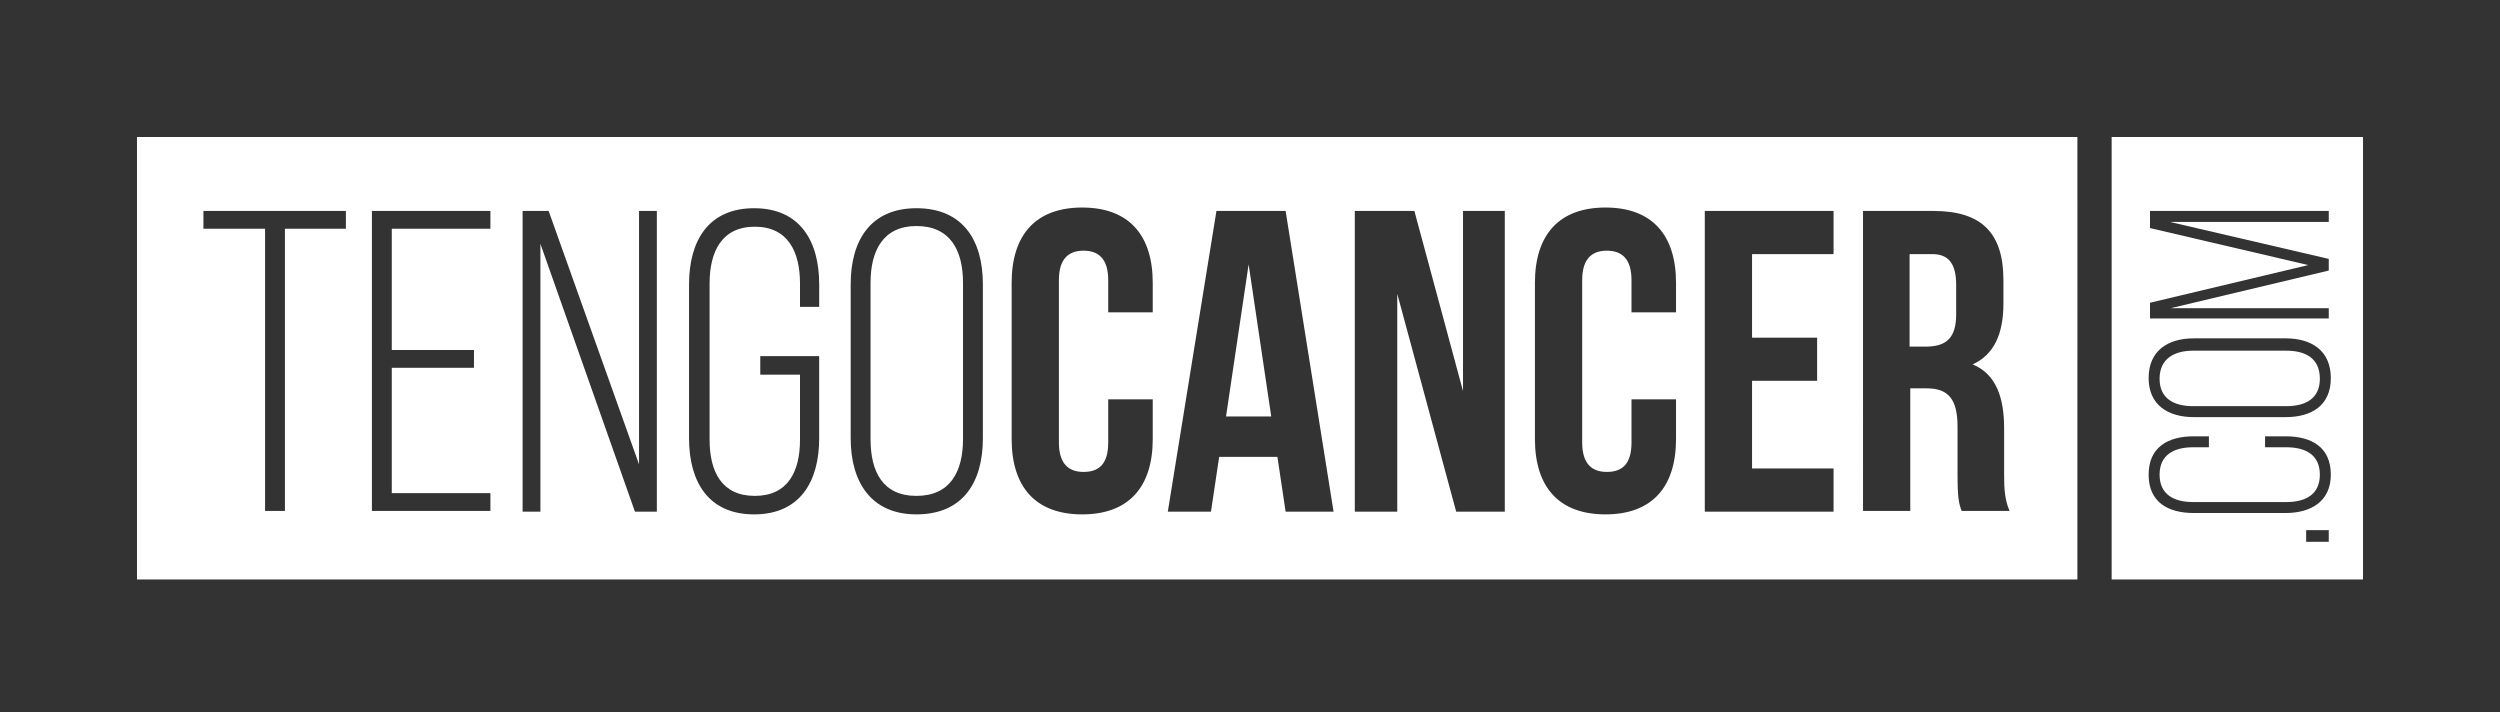 <?xml version="1.0" encoding="UTF-8"?>
<!-- Generator: Adobe Illustrator 28.0.0, SVG Export Plug-In . SVG Version: 6.00 Build 0)  -->
<svg xmlns="http://www.w3.org/2000/svg" xmlns:xlink="http://www.w3.org/1999/xlink" version="1.1" id="Layer_1" x="0px" y="0px" viewBox="0 0 365 104" style="enable-background:new 0 0 365 104;" xml:space="preserve">
<rect x="0" y="0" width="365" height="104" fill="#333333" stroke="none"/>
<g>
	<polygon style="fill:#FFFFFF;" points="182.3,38.6 179,60.8 185.6,60.8  "></polygon>
	<path style="fill:#FFFFFF;" d="M20,84.6h283.3V20H20V84.6z M271.9,30.8h10.4c7.1,0,10.2,3.3,10.2,10.1v3.4c0,4.5-1.4,7.5-4.5,8.9   c3.4,1.4,4.6,4.8,4.6,9.3v6.8c0,2.1,0.1,3.7,0.8,5.3h-7c-0.4-1.1-0.6-1.8-0.6-5.4v-6.9c0-4.1-1.4-5.6-4.5-5.6h-2.4v17.9h-6.9V30.8z    M248.9,30.8h18.8v6.3h-11.9v12.2h9.5v6.3h-9.5v12.8h11.9v6.3h-18.8V30.8z M224.1,41.3c0-7,3.5-11,10.3-11c6.8,0,10.3,4,10.3,11   v4.3h-6.5v-4.7c0-3.1-1.4-4.3-3.6-4.3s-3.6,1.2-3.6,4.3v23.7c0,3.1,1.4,4.3,3.6,4.3s3.6-1.1,3.6-4.3v-6.3h6.5v5.8   c0,7-3.5,11-10.3,11c-6.8,0-10.3-4-10.3-11V41.3z M197.9,30.8h8.6l7.1,26.3V30.8h6.1v43.9h-7.1l-8.6-31.8v31.8h-6.2V30.8z    M177.6,30.8h10.1l7,43.9h-7l-1.2-8h-8.5l-1.2,8h-6.3L177.6,30.8z M147.7,41.3c0-7,3.5-11,10.3-11s10.3,4,10.3,11v4.3h-6.5v-4.7   c0-3.1-1.4-4.3-3.6-4.3s-3.6,1.2-3.6,4.3v23.7c0,3.1,1.4,4.3,3.6,4.3s3.6-1.1,3.6-4.3v-6.3h6.5v5.8c0,7-3.5,11-10.3,11   s-10.3-4-10.3-11V41.3z M124.2,41.5c0-6.4,2.9-11.1,9.6-11.1c6.8,0,9.7,4.7,9.7,11.1V64c0,6.4-2.9,11.1-9.7,11.1   c-6.6,0-9.6-4.7-9.6-11.1V41.5z M100.6,41.5c0-6.3,2.8-11.1,9.5-11.1c6.7,0,9.5,4.8,9.5,11.1v3.3h-2.8v-3.4c0-4.7-1.8-8.3-6.6-8.3   c-4.8,0-6.6,3.6-6.6,8.3v22.8c0,4.7,1.8,8.2,6.6,8.2c4.8,0,6.6-3.5,6.6-8.2v-9.5h-5.8V52h8.6V64c0,6.3-2.8,11.1-9.5,11.1   c-6.7,0-9.5-4.8-9.5-11.1V41.5z M76.3,30.8h3.8l13.2,37v-37h2.6v43.9h-3.2L78.9,35.6v39.1h-2.6V30.8z M54.3,30.8h17.3v2.6H57.2   v17.7h12v2.6h-12V72h14.4v2.6H54.3V30.8z M29.8,30.8h20.7v2.6h-8.9v41.2h-2.9V33.4h-9V30.8z"></path>
	<path style="fill:#FFFFFF;" d="M133.8,72.4c4.9,0,6.8-3.5,6.8-8.3V41.3c0-4.8-1.9-8.3-6.8-8.3c-4.8,0-6.7,3.5-6.7,8.3v22.8   C127.1,68.9,128.9,72.4,133.8,72.4z"></path>
	<path style="fill:#FFFFFF;" d="M285.6,45.9v-4.3c0-3.1-1.1-4.5-3.5-4.5h-3.3v13.5h2.7C284.1,50.5,285.6,49.4,285.6,45.9z"></path>
	<path style="fill:#FFFFFF;" d="M308.3,20v64.6H345V20H308.3z M313.9,44.2l23.1-5.5l-23.1-5.4v-2.5H340v1.6h-23.2l23.2,5.4v1.7   l-23.1,5.5H340v1.5h-26.1V44.2z M340,79.1h-3.3v-1.7h3.3V79.1z M333.7,74.9h-13.4c-3.8,0-6.6-1.6-6.6-5.6c0-4,2.8-5.6,6.6-5.6h2.2   v1.6h-2.3c-2.8,0-4.9,1.1-4.9,4c0,2.9,2.1,4,4.9,4h13.6c2.8,0,4.9-1.1,4.9-4c0-2.9-2.1-4-4.9-4h-3.1v-1.6h3c3.8,0,6.6,1.6,6.6,5.6   C340.3,73.2,337.4,74.9,333.7,74.9z M333.7,60.9h-13.4c-3.8,0-6.6-1.8-6.6-5.7c0-4,2.8-5.8,6.6-5.8h13.4c3.8,0,6.6,1.8,6.6,5.8   C340.3,59.2,337.5,60.9,333.7,60.9z"></path>
	<path style="fill:#FFFFFF;" d="M333.8,51.2h-13.6c-2.8,0-4.9,1.2-4.9,4.1c0,2.9,2.1,4,4.9,4h13.6c2.8,0,4.9-1.1,4.9-4   C338.7,52.3,336.6,51.2,333.8,51.2z"></path>
</g>
</svg>
